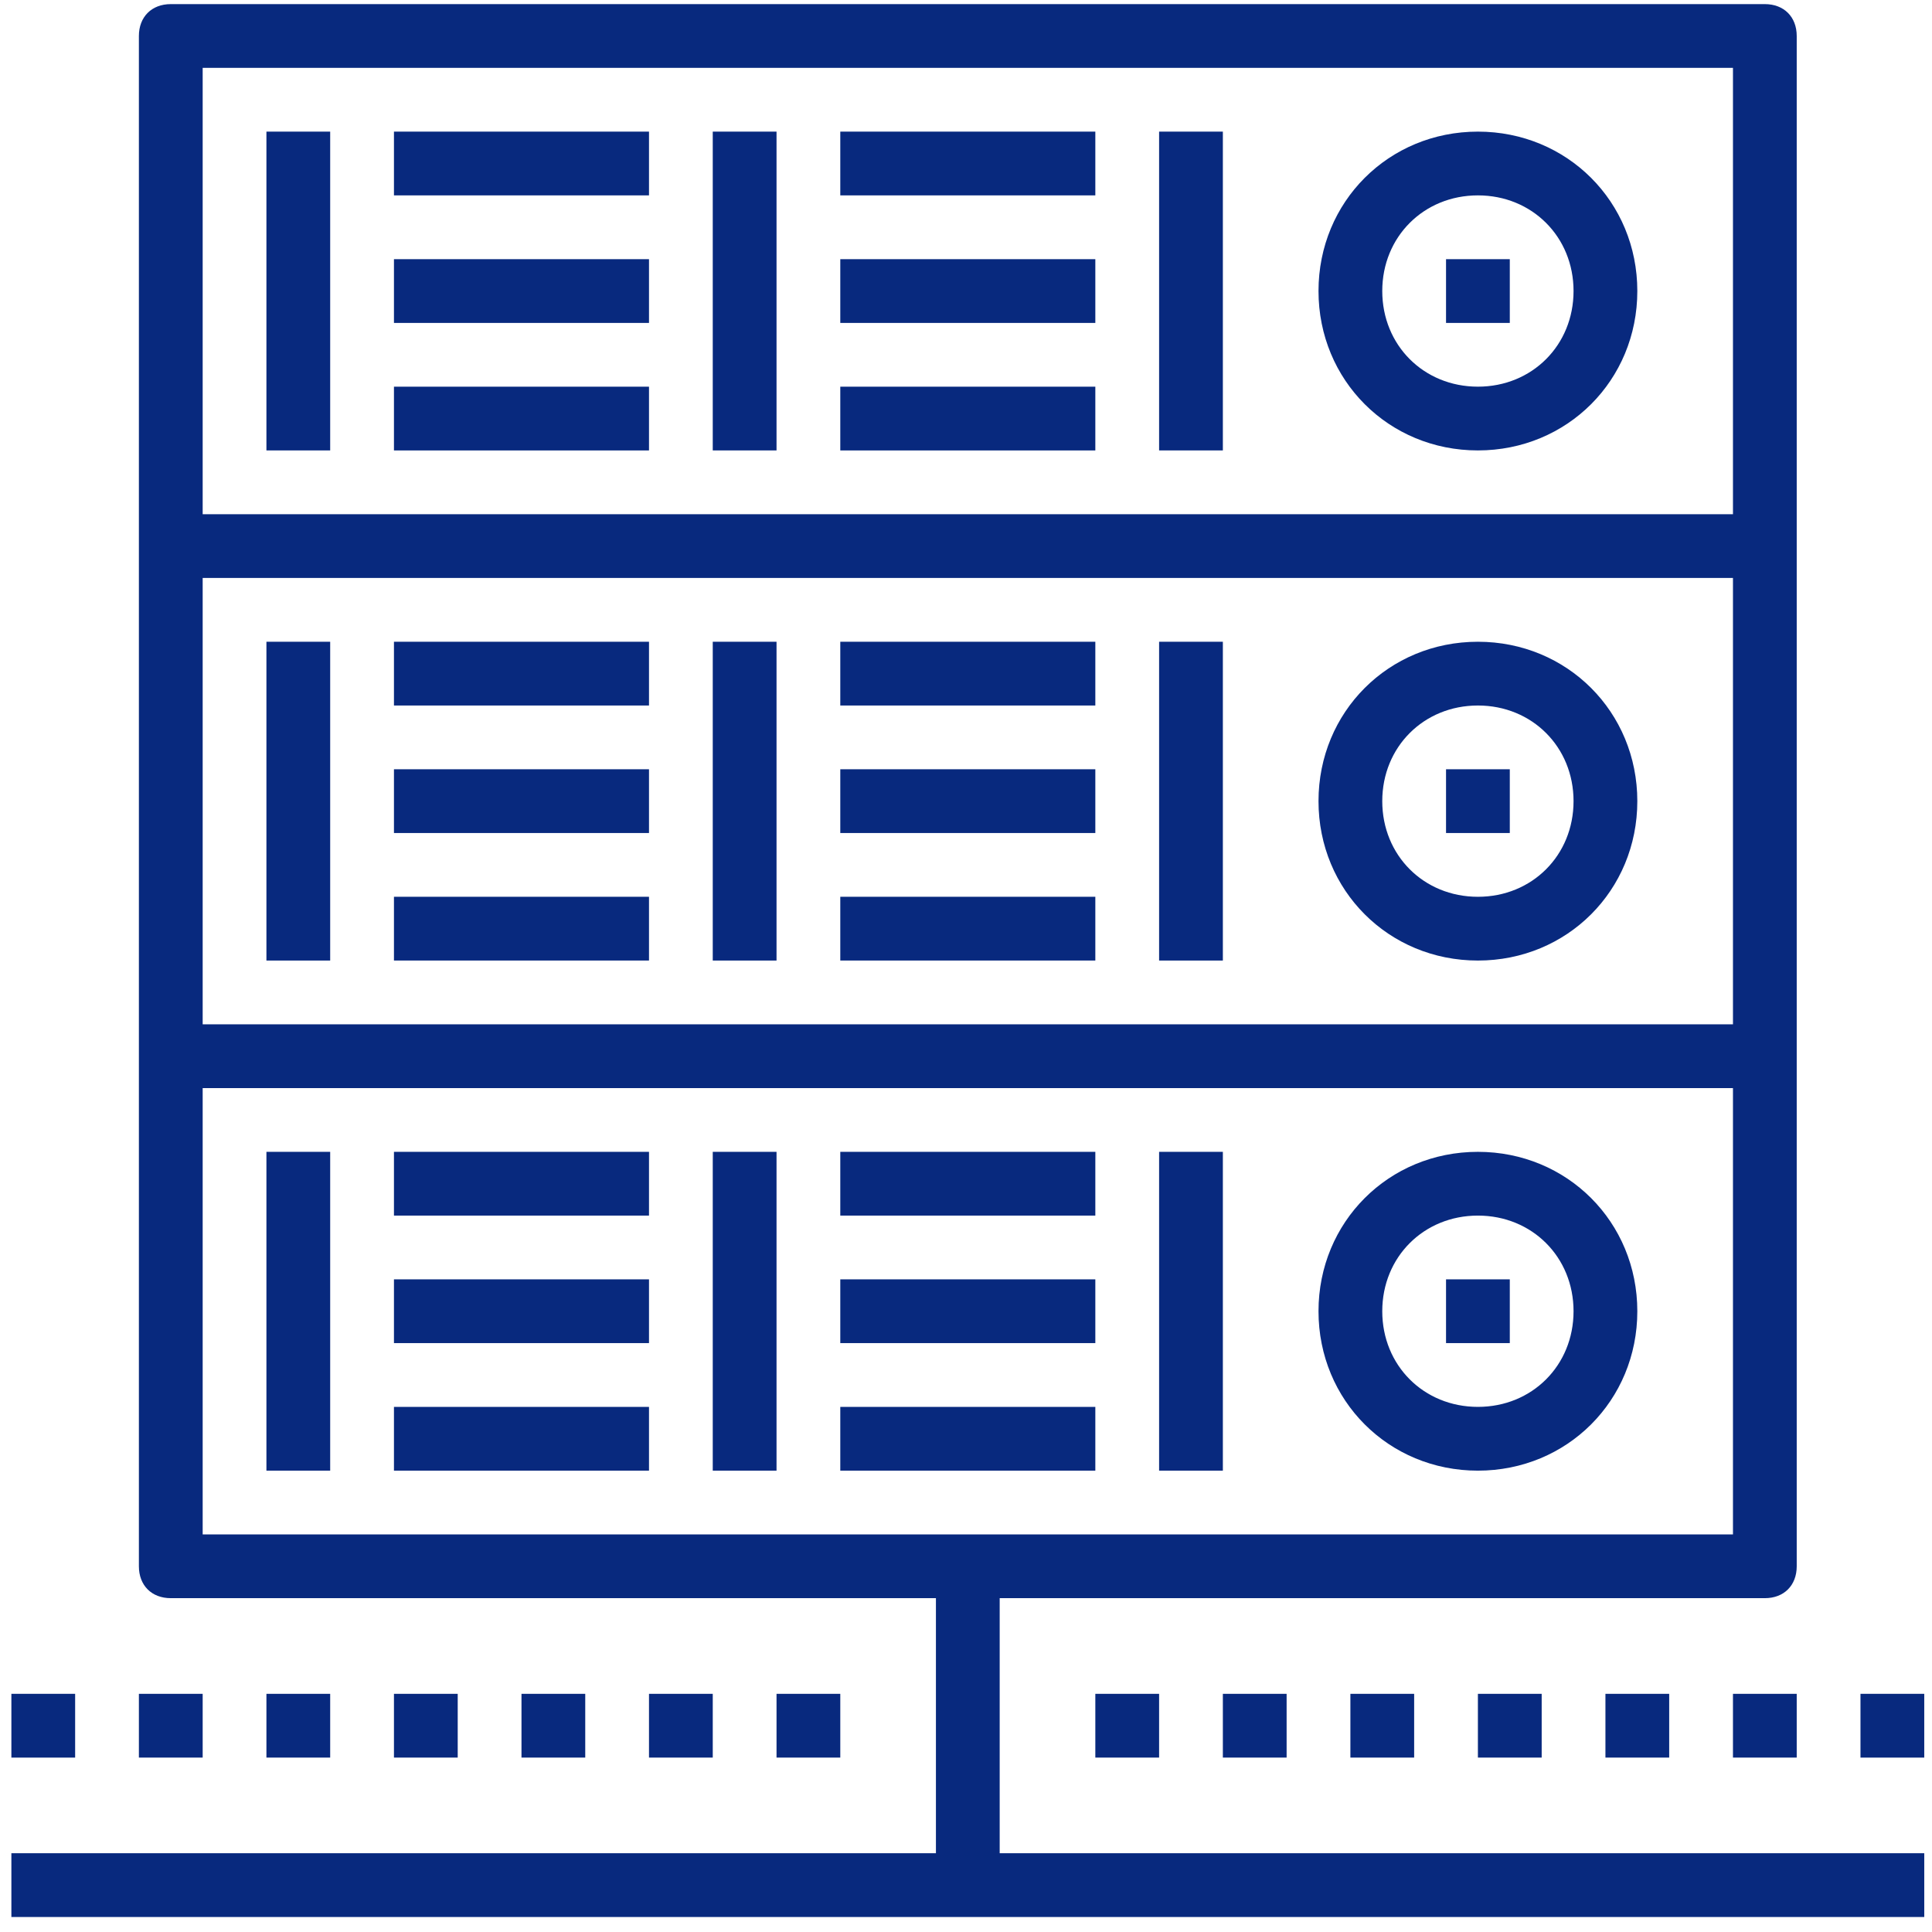 <svg width="101" height="101" viewBox="0 0 101 101" fill="none" xmlns="http://www.w3.org/2000/svg">
<g clip-path="url(#clip0_355_6128)">
<path d="M52.261 83.548H92.261C93.261 83.548 93.928 82.882 93.928 81.882V55.215V28.548V1.882C93.928 0.882 93.261 0.215 92.261 0.215H8.928C7.928 0.215 7.261 0.882 7.261 1.882V28.548V55.215V81.882C7.261 82.882 7.928 83.548 8.928 83.548H48.928V96.882H0.595V100.215H48.928H52.261H100.595V96.882H52.261V83.548ZM10.595 3.548H90.595V26.881H10.595V3.548ZM10.595 30.215H90.595V53.548H10.595V30.215ZM10.595 80.215V56.882H90.595V80.215H10.595Z" fill="#08297E"/>
<path d="M100.595 88.549H97.261V91.882H100.595V88.549Z" fill="#08297E"/>
<path d="M93.928 88.549H90.595V91.882H93.928V88.549Z" fill="#08297E"/>
<path d="M87.261 88.549H83.928V91.882H87.261V88.549Z" fill="#08297E"/>
<path d="M80.595 88.549H77.261V91.882H80.595V88.549Z" fill="#08297E"/>
<path d="M73.928 88.549H70.595V91.882H73.928V88.549Z" fill="#08297E"/>
<path d="M67.261 88.549H63.928V91.882H67.261V88.549Z" fill="#08297E"/>
<path d="M60.595 88.549H57.261V91.882H60.595V88.549Z" fill="#08297E"/>
<path d="M43.928 88.549H40.595V91.882H43.928V88.549Z" fill="#08297E"/>
<path d="M37.261 88.549H33.928V91.882H37.261V88.549Z" fill="#08297E"/>
<path d="M30.595 88.549H27.262V91.882H30.595V88.549Z" fill="#08297E"/>
<path d="M23.928 88.549H20.595V91.882H23.928V88.549Z" fill="#08297E"/>
<path d="M17.261 88.549H13.928V91.882H17.261V88.549Z" fill="#08297E"/>
<path d="M10.595 88.549H7.261V91.882H10.595V88.549Z" fill="#08297E"/>
<path d="M3.928 88.549H0.595V91.882H3.928V88.549Z" fill="#08297E"/>
<path d="M17.261 6.881H13.928V23.547H17.261V6.881Z" fill="#08297E"/>
<path d="M40.595 6.881H37.261V23.547H40.595V6.881Z" fill="#08297E"/>
<path d="M17.261 33.549H13.928V50.215H17.261V33.549Z" fill="#08297E"/>
<path d="M40.595 33.549H37.261V50.215H40.595V33.549Z" fill="#08297E"/>
<path d="M17.261 60.215H13.928V76.882H17.261V60.215Z" fill="#08297E"/>
<path d="M40.595 60.215H37.261V76.882H40.595V60.215Z" fill="#08297E"/>
<path d="M33.928 6.881H20.595V10.214H33.928V6.881Z" fill="#08297E"/>
<path d="M33.928 13.549H20.595V16.882H33.928V13.549Z" fill="#08297E"/>
<path d="M33.928 20.215H20.595V23.548H33.928V20.215Z" fill="#08297E"/>
<path d="M33.928 33.549H20.595V36.882H33.928V33.549Z" fill="#08297E"/>
<path d="M33.928 40.215H20.595V43.548H33.928V40.215Z" fill="#08297E"/>
<path d="M33.928 46.881H20.595V50.214H33.928V46.881Z" fill="#08297E"/>
<path d="M33.928 60.215H20.595V63.548H33.928V60.215Z" fill="#08297E"/>
<path d="M33.928 66.881H20.595V70.214H33.928V66.881Z" fill="#08297E"/>
<path d="M33.928 73.549H20.595V76.882H33.928V73.549Z" fill="#08297E"/>
<path d="M63.928 6.881H60.595V23.547H63.928V6.881Z" fill="#08297E"/>
<path d="M63.928 33.549H60.595V50.215H63.928V33.549Z" fill="#08297E"/>
<path d="M63.928 60.215H60.595V76.882H63.928V60.215Z" fill="#08297E"/>
<path d="M57.261 6.881H43.928V10.214H57.261V6.881Z" fill="#08297E"/>
<path d="M57.261 13.549H43.928V16.882H57.261V13.549Z" fill="#08297E"/>
<path d="M57.261 20.215H43.928V23.548H57.261V20.215Z" fill="#08297E"/>
<path d="M57.261 33.549H43.928V36.882H57.261V33.549Z" fill="#08297E"/>
<path d="M57.261 40.215H43.928V43.548H57.261V40.215Z" fill="#08297E"/>
<path d="M57.261 46.881H43.928V50.214H57.261V46.881Z" fill="#08297E"/>
<path d="M57.261 60.215H43.928V63.548H57.261V60.215Z" fill="#08297E"/>
<path d="M57.261 66.881H43.928V70.214H57.261V66.881Z" fill="#08297E"/>
<path d="M57.261 73.549H43.928V76.882H57.261V73.549Z" fill="#08297E"/>
<path d="M77.261 6.881C72.595 6.881 68.928 10.547 68.928 15.214C68.928 19.881 72.595 23.547 77.261 23.547C81.928 23.547 85.595 19.881 85.595 15.214C85.595 10.547 81.928 6.881 77.261 6.881ZM77.261 20.214C74.428 20.214 72.261 18.047 72.261 15.214C72.261 12.381 74.428 10.214 77.261 10.214C80.095 10.214 82.261 12.381 82.261 15.214C82.261 18.047 80.095 20.214 77.261 20.214Z" fill="#08297E"/>
<path d="M77.261 33.549C72.595 33.549 68.928 37.215 68.928 41.882C68.928 46.549 72.595 50.215 77.261 50.215C81.928 50.215 85.595 46.549 85.595 41.882C85.595 37.215 81.928 33.549 77.261 33.549ZM77.261 46.882C74.428 46.882 72.261 44.715 72.261 41.882C72.261 39.049 74.428 36.882 77.261 36.882C80.095 36.882 82.261 39.049 82.261 41.882C82.261 44.715 80.095 46.882 77.261 46.882Z" fill="#08297E"/>
<path d="M77.261 60.215C72.595 60.215 68.928 63.882 68.928 68.548C68.928 73.215 72.595 76.882 77.261 76.882C81.928 76.882 85.595 73.215 85.595 68.548C85.595 63.882 81.928 60.215 77.261 60.215ZM77.261 73.548C74.428 73.548 72.261 71.382 72.261 68.548C72.261 65.715 74.428 63.548 77.261 63.548C80.095 63.548 82.261 65.715 82.261 68.548C82.261 71.382 80.095 73.548 77.261 73.548Z" fill="#08297E"/>
<path d="M78.928 13.549H75.595V16.882H78.928V13.549Z" fill="#08297E"/>
<path d="M78.928 40.215H75.595V43.548H78.928V40.215Z" fill="#08297E"/>
<path d="M78.928 66.881H75.595V70.214H78.928V66.881Z" fill="#08297E"/>
</g>
<defs>
<clipPath id="clip0_355_6128">
<rect width="100" height="100" fill="white" transform="translate(0.595 0.215)"/>
</clipPath>
</defs>
</svg>
